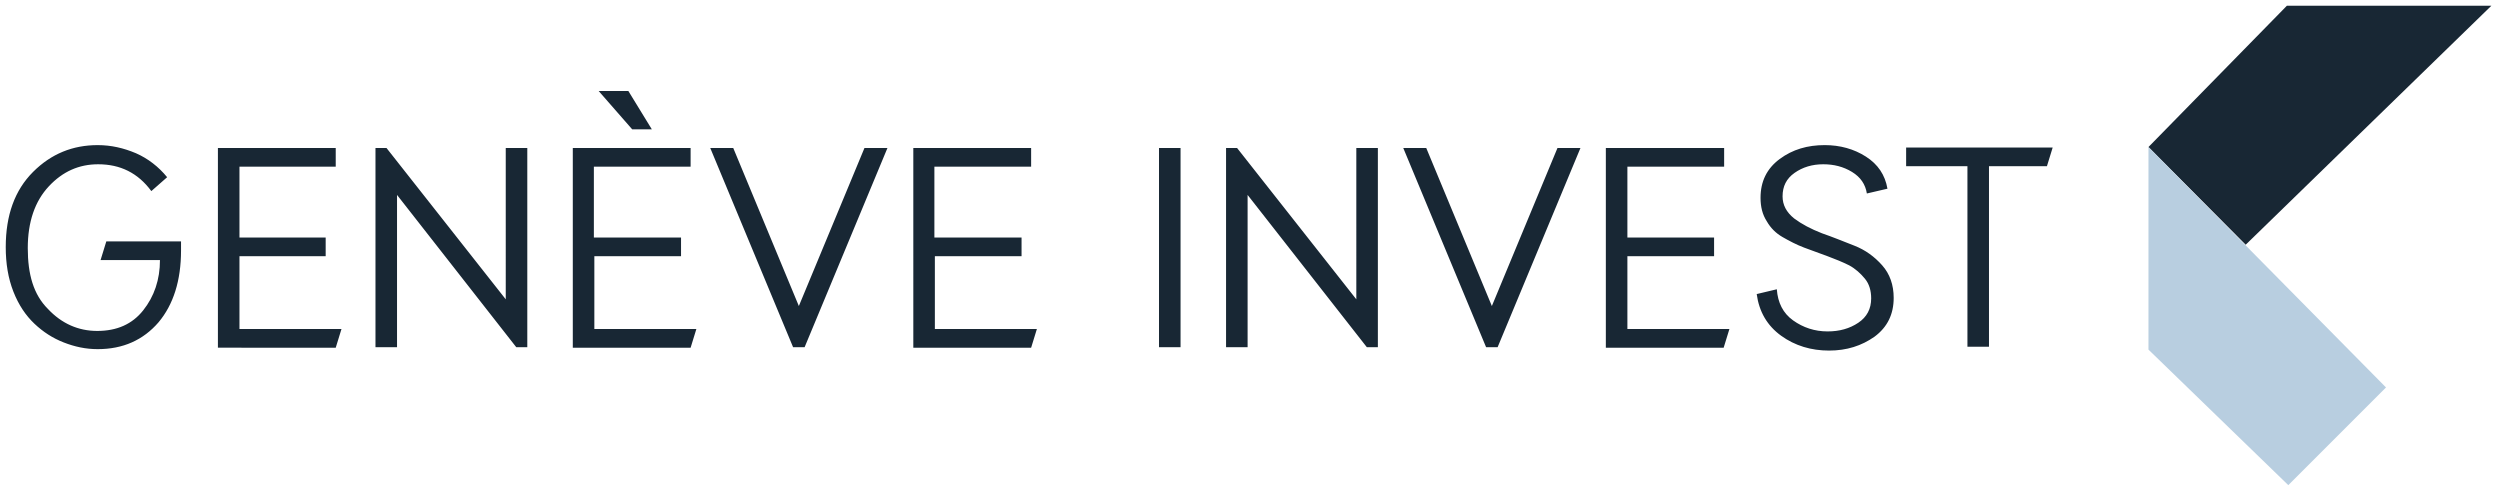 <svg xmlns="http://www.w3.org/2000/svg" xml:space="preserve" x="0" y="0" version="1.1" viewBox="15 33 522 102">
    <style type="text/css">.st0{fill:#242756}.st1{fill:#182734}.st2{fill:#b8cee0}</style>
    <g>
        <path d="M-1141.6 73.9c-.9-.7-1.9-1.4-2.9-2-1.1-.6-2.3-1-3.6-1.4-1.3-.4-2.7-.5-4.2-.5-2.4 0-4.7.4-6.8 1.2-2.1.8-3.9 2-5.5 3.6s-2.8 3.7-3.7 6.2c-.9 2.5-1.3 5.5-1.3 8.9 0 3 .4 5.7 1.2 8.2.8 2.4 1.9 4.5 3.4 6.2 1.5 1.7 3.4 3 5.5 3.9 2.2.9 4.6 1.4 7.4 1.4.8 0 1.7 0 2.6-.1.9-.1 1.8-.2 2.6-.4l2.4-.6c.7-.2 1.3-.5 1.9-.9 0-1.2.1-2.5.1-3.7v-3.8c0-1.4 0-2.9-.1-4.3s-.1-2.8-.2-4.2c1 .2 1.9.3 2.8.3.4 0 .9 0 1.3-.1.4 0 .8-.1 1.2-.2-.1 1-.1 2.4-.2 4.5 0 2-.1 4.7-.1 8.1v5c-.8.3-1.9.7-3.1 1-1.2.4-2.6.6-3.9.9l-4.2.6c-1.4.2-2.7.3-3.8.3-3.5 0-6.6-.4-9.5-1.3-2.8-.9-5.2-2.3-7.2-4.1-2-1.9-3.5-4.2-4.5-6.9-1.1-2.8-1.6-6-1.6-9.6 0-3.5.5-6.6 1.6-9.4 1.1-2.7 2.7-5.1 4.7-7 2-1.9 4.4-3.3 7.3-4.3 2.8-1 6-1.5 9.5-1.5 2 0 3.8.1 5.3.3 1.6.2 2.9.5 4.1.9 1.2.4 2.2.8 3.2 1.2.9.4 1.7.8 2.4 1.2-.3.6-.6 1.3-.9 2.2-.3.9-.4 1.8-.5 2.5h-.7c-.4-.8-1.1-1.6-2-2.3zM-1127.8 76.5c-.1-2.6-.2-5.3-.3-7.9 1.8.1 3.5.2 5.3.2 1.7.1 3.5.1 5.3.1s3.5 0 5.2-.1c1.7-.1 3.5-.1 5.2-.2-.1.6-.2 1.2-.2 1.9 0 .6.1 1.2.2 1.9-1.3-.1-2.4-.2-3.4-.2-1-.1-2.1-.2-3.3-.2-1.2-.1-2.4-.2-3.8-.2-1.4-.1-3-.1-4.9-.1 0 1.3-.1 2.6-.1 3.8-.1 1.2-.1 2.6-.1 4.1v8.2c1.7 0 3.3 0 4.7-.1 1.4 0 2.6-.1 3.8-.2 1.1-.1 2.2-.1 3.2-.2s1.9-.1 2.7-.2c-.1.6-.2 1.3-.2 1.9 0 .6.1 1.2.2 1.9-1-.1-2.2-.2-3.6-.3-1.4-.1-2.7-.1-4.1-.2-1.4 0-2.6 0-3.8-.1h-2.9V105c0 1.5 0 2.7.1 3.5h4.1c1.5 0 3 0 4.4-.1 1.4-.1 2.8-.1 4.1-.2 1.3-.1 2.4-.3 3.3-.5-.1.3-.1.6-.1 1v1c0 .7.1 1.2.2 1.6-1.8-.1-3.5-.1-5.3-.1h-10.7c-1.8 0-3.6 0-5.4.1.1-2.6.2-5.3.3-7.9.1-2.6.1-5.3.1-8V84.5c0-2.7-.1-5.4-.2-8zM-1079.7 95.1c-5.1-5.8-10.2-11.5-15.3-17.2 0 1.2-.1 2.7-.1 4.6 0 1.9-.1 4.6-.1 7.9v3.2c0 1.3 0 2.6.1 4 0 1.4 0 2.8.1 4.3 0 1.4.1 2.8.1 4 0 1.2.1 2.3.1 3.3 0 .9.1 1.6.1 1.9-.6-.1-1.3-.1-2.1-.1s-1.5 0-2.2.1c.1-.4.2-1.2.3-2.3.1-1.1.2-2.4.3-4 .1-1.6.2-3.2.3-5.1.1-1.8.2-3.6.2-5.5.1-1.8.1-3.6.1-5.3 0-1.7.1-3.3.1-4.7V74c0-2.9-.1-5-.1-6.4h.9c2.4 2.7 5 5.7 7.7 8.8 2.7 3.1 5.4 6.2 8.1 9.2 2.7 3 5.2 5.9 7.7 8.6 2.4 2.7 4.5 5 6.3 6.9v-8.4c0-4.3 0-8.6-.1-12.7s-.2-8-.4-11.6c.8.2 1.5.3 2 .3s1.1-.1 1.9-.3c-.1.9-.2 2.3-.3 4.1-.1 1.8-.2 3.8-.3 5.8-.1 2.1-.2 4.1-.3 6.1-.1 2-.1 3.6-.1 4.8V97.3c0 1.5 0 3.1.1 4.6 0 1.5 0 3 .1 4.3v5.5h-.8c-4.5-5.2-9.3-10.9-14.4-16.6zM-1052.9 84.5c0-2.7 0-5.4-.1-8.1-.1-2.6-.2-5.3-.3-7.9 1.8.1 3.5.2 5.3.2 1.7.1 3.5.1 5.3.1s3.5 0 5.2-.1c1.7-.1 3.5-.1 5.2-.2-.1.6-.2 1.2-.2 1.9 0 .6.1 1.2.2 1.9-1.3-.1-2.4-.2-3.4-.2-1-.1-2.1-.2-3.3-.2-1.2-.1-2.4-.2-3.8-.2-1.4-.1-3-.1-4.9-.1 0 1.3-.1 2.6-.1 3.8-.1 1.2-.1 2.6-.1 4.1v8.2c1.7 0 3.3 0 4.7-.1 1.4 0 2.6-.1 3.8-.2 1.1-.1 2.2-.1 3.2-.2s1.9-.1 2.7-.2c-.1.6-.2 1.3-.2 1.9 0 .6.1 1.2.2 1.9-1-.1-2.2-.2-3.6-.3-1.4-.1-2.7-.1-4.1-.2-1.4 0-2.6 0-3.8-.1h-2.9v14.7c0 1.5 0 2.7.1 3.5h4.1c1.5 0 3 0 4.4-.1 1.4-.1 2.8-.1 4.1-.2 1.3-.1 2.4-.3 3.3-.5-.1.3-.1.6-.1 1v1c0 .7.1 1.2.2 1.6-1.8-.1-3.5-.1-5.3-.1h-10.7c-1.8 0-3.6 0-5.4.1.1-2.6.2-5.3.3-7.9.1-2.6.1-5.3.1-8V84.5zm2.8-24.6c-.5-.3-.9-.7-1.4-1.1-.5-.4-.7-1-.7-1.8 0-.7.2-1.2.7-1.5.5-.3.9-.5 1.3-.5.8 0 1.7.5 2.7 1.5l8.7 9.2h-2.5l-8.8-5.8zM-1012.1 111.1c-.9-2.4-2-5.4-3.3-8.8-1.3-3.4-2.7-7-4.2-10.8-1.5-3.8-3-7.7-4.5-11.7-1.6-4-3-7.7-4.4-11.3.5.1 1.1.2 1.6.2.5.1 1 .1 1.5.1s1 0 1.5-.1 1-.1 1.6-.2c.9 2.7 1.8 5.6 2.9 8.6 1 3 2.1 6 3.3 9.1 1.2 3.1 2.3 6.2 3.6 9.4 1.2 3.2 2.5 6.3 3.7 9.5.7-1.7 1.5-3.6 2.3-5.7.8-2.1 1.7-4.3 2.5-6.5.8-2.3 1.7-4.5 2.5-6.9.8-2.3 1.6-4.6 2.4-6.7.8-2.1 1.5-4.2 2.1-6 .6-1.9 1.2-3.5 1.6-4.8.9.2 1.6.3 2.2.3.6 0 1.3-.1 2.2-.3-3.1 7.2-6 14.3-8.8 21.4-2.8 7.1-5.5 14.1-8.1 21.2-.6-.1-1.3-.1-1.9-.1-1.2 0-1.8.1-2.3.1zM-984.9 76.5c-.1-2.6-.2-5.3-.3-7.9 1.8.1 3.5.2 5.3.2 1.7.1 3.5.1 5.3.1s3.5 0 5.2-.1c1.7-.1 3.5-.1 5.2-.2-.1.6-.2 1.2-.2 1.9 0 .6.1 1.2.2 1.9-1.3-.1-2.4-.2-3.4-.2-1-.1-2.1-.2-3.3-.2-1.2-.1-2.4-.2-3.8-.2-1.4-.1-3-.1-4.9-.1 0 1.3-.1 2.6-.1 3.8-.1 1.2-.1 2.6-.1 4.1v8.2c1.7 0 3.3 0 4.7-.1 1.4 0 2.6-.1 3.8-.2 1.1-.1 2.2-.1 3.2-.2s1.9-.1 2.7-.2c-.1.6-.2 1.3-.2 1.9 0 .6.1 1.2.2 1.9-1-.1-2.2-.2-3.6-.3-1.4-.1-2.7-.1-4.1-.2-1.4 0-2.6 0-3.8-.1h-2.9V105c0 1.5 0 2.7.1 3.5h4.1c1.5 0 3 0 4.4-.1 1.4-.1 2.8-.1 4.1-.2 1.3-.1 2.4-.3 3.3-.5-.1.3-.1.6-.1 1v1c0 .7.1 1.2.2 1.6-1.8-.1-3.5-.1-5.3-.1h-10.7c-1.8 0-3.6 0-5.4.1.1-2.6.2-5.3.3-7.9.1-2.6.1-5.3.1-8V84.5c-.1-2.7-.1-5.4-.2-8z" class="st0"/>
    </g>
    <g>
        <path d="M44.9 97.8c2.3-2.9 3.5-6.4 3.5-10.5H36l1.2-3.9h15.6v1.9c0 6.3-1.6 11.3-4.7 15-3.2 3.7-7.4 5.6-12.7 5.6-2.5 0-4.8-.5-7.1-1.4-2.3-.9-4.3-2.2-6.1-3.9-1.8-1.7-3.3-3.9-4.4-6.7-1.1-2.8-1.6-5.9-1.6-9.3 0-6.7 1.9-11.9 5.7-15.7 3.8-3.8 8.3-5.6 13.5-5.6 2.8 0 5.4.6 8 1.7 2.5 1.1 4.7 2.8 6.5 5l-3.3 2.9c-2.8-3.8-6.5-5.6-11.1-5.6-4 0-7.4 1.5-10.3 4.6-2.9 3.1-4.4 7.4-4.4 12.9S22 94.5 25 97.5c2.9 3.1 6.4 4.6 10.3 4.6 4.1 0 7.3-1.4 9.6-4.3zM65 82.6h18v3.9H65v15.2h21.3l-1.2 3.9H60.5V63.9h24.6v3.9H65v14.8zM95.7 63.9l24.9 31.6V63.9h4.5v41.6h-2.3L97.9 73.7v31.8h-4.5V63.9h2.3zM139.1 82.6h18.1v3.9h-18.1v15.2h21.3l-1.2 3.9h-24.6V63.9h24.6v3.9H139v14.8zM147 60l-7-8h6.2l4.9 8H147zM168.1 63.9l13.7 33 13.7-33h4.8L183 105.5h-2.4l-17.3-41.6h4.8zM210.2 82.6h18.1v3.9h-18.1v15.2h21.3l-1.2 3.9h-24.6V63.9h24.6v3.9h-20.2v14.8zM261.5 105.5H257V63.9h4.5v41.6zM273.3 63.9l24.9 31.6V63.9h4.5v41.6h-2.3l-24.9-31.8v31.8H271V63.9h2.3zM312.8 63.9l13.7 33 13.7-33h4.8l-17.3 41.6h-2.4L308 63.9h4.8zM354.8 82.6h18.1v3.9h-18.1v15.2h21.3l-1.2 3.9h-24.6V63.9H375v3.9h-20.2v14.8zM386 93.4c.2 2.8 1.3 5 3.4 6.5 2.1 1.5 4.5 2.3 7.2 2.3 2.5 0 4.6-.6 6.4-1.8 1.8-1.2 2.7-2.9 2.7-5.1 0-1.6-.4-3-1.3-4.1-.9-1.1-2-2.1-3.3-2.8-1.4-.7-2.9-1.3-4.5-1.9s-3.3-1.2-4.9-1.8c-1.6-.6-3.1-1.4-4.5-2.2-1.4-.8-2.5-1.9-3.3-3.3-.9-1.4-1.3-3-1.3-4.9 0-3.4 1.3-6.1 4-8.1s5.8-2.9 9.4-2.9c3.2 0 6.1.8 8.6 2.4 2.5 1.6 4 3.8 4.5 6.7l-4.3 1c-.3-1.9-1.3-3.4-3.1-4.5s-3.8-1.6-6-1.6c-2.3 0-4.3.6-6 1.8s-2.5 2.8-2.5 4.9c0 1.8.8 3.3 2.4 4.6 1.6 1.2 3.5 2.2 5.8 3.1 2.3.8 4.5 1.7 6.8 2.6 2.3.9 4.2 2.3 5.8 4.1 1.6 1.8 2.4 4.1 2.4 6.8 0 3.4-1.3 6.1-4 8.1-2.7 1.9-5.8 2.9-9.5 2.9s-7.1-1-10-3.1c-2.9-2.1-4.6-5-5.1-8.7l4.2-1zM430.3 67.7v37.7h-4.5V67.7H413v-3.9h30.6l-1.2 3.9h-12.1z" class="st1"/>
    </g>
    <g>
        <path d="m463.6 63.7 28.9-29.5h42.7l-51.3 49.9-20.3-20.4z" class="st1"/>
        <path d="m463.6 63.7 49.6 50.2-20.4 20.4-29.2-28.3V63.7z" class="st2"/>
    </g>
</svg>
